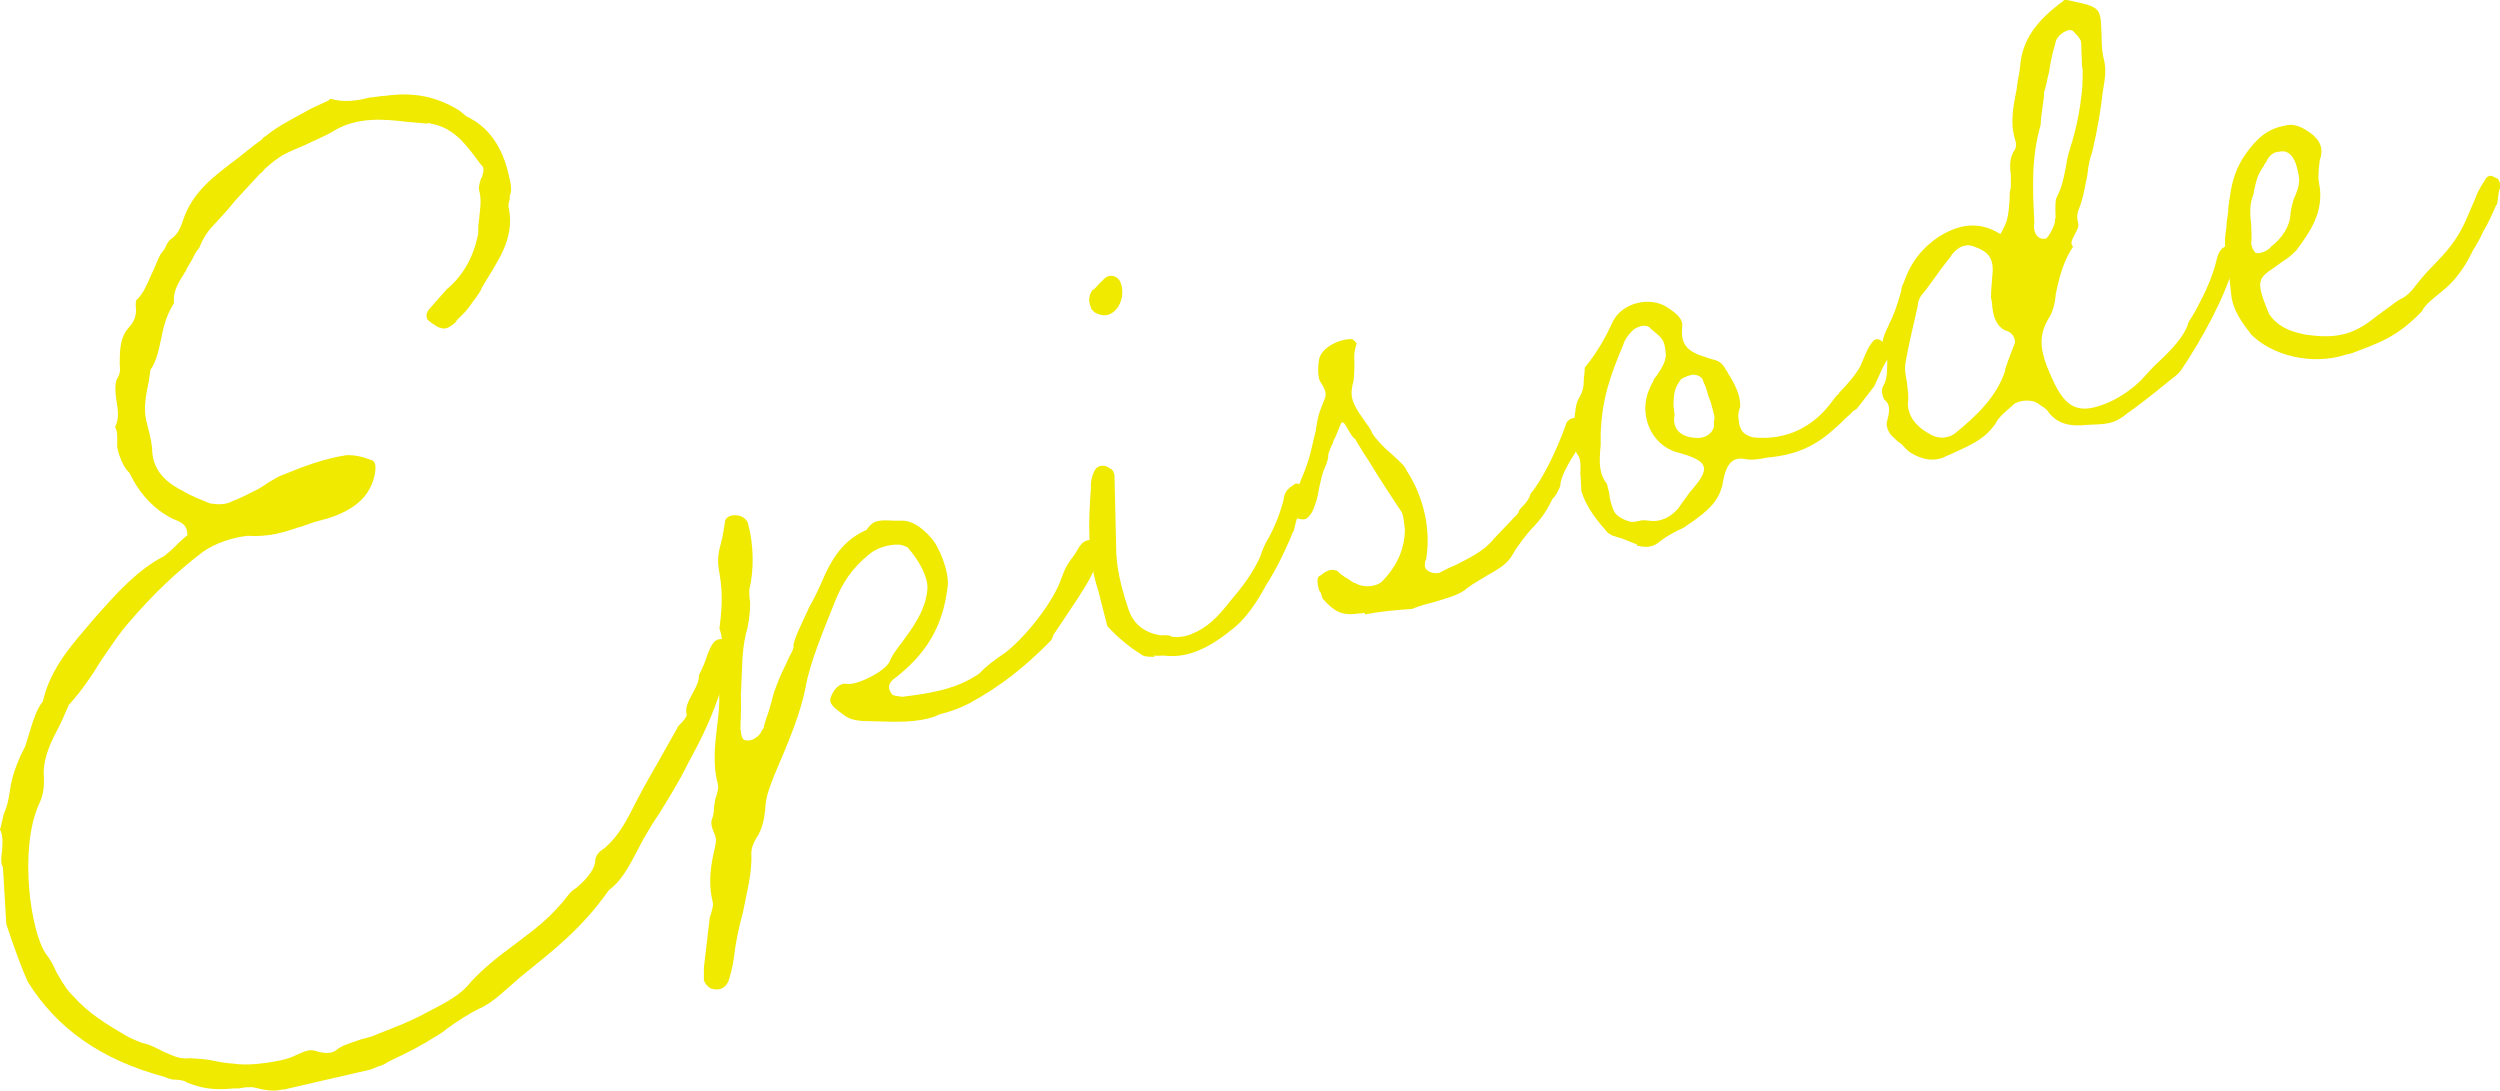 <?xml version="1.0" encoding="UTF-8"?><svg id="_レイヤー_2" xmlns="http://www.w3.org/2000/svg" viewBox="0 0 59.49 25.95"><defs><style>.cls-1{fill:#f0e900;}</style></defs><g id="_レイヤー_1-2"><path class="cls-1" d="M6.75,25.92c-.23.06-.42.03-.74-.05-.08,0-.21,0-.32.03-.08,0-.11,0-.13,0-.5.05-.78-.01-1.11-.14-.07-.06-.23-.07-.34-.07-.09-.03-.11-.02-.18-.06-1.53-.41-2.58-1.16-3.27-2.27-.11-.24-.3-.73-.51-1.37l-.08-1.35c-.05-.09-.05-.2-.02-.4.02-.25.01-.38-.05-.5.03-.09.04-.17.09-.37.07-.15.12-.35.14-.52.04-.28.09-.48.26-.87l.11-.22.09-.29c.09-.29.17-.58.33-.78.19-.83.74-1.4,1.23-1.98.52-.59,1.02-1.15,1.66-1.48.09-.08.16-.12.33-.3.09-.08.19-.18.22-.19,0-.21-.08-.3-.34-.39-.46-.23-.8-.6-1.04-1.1-.1-.08-.21-.29-.27-.52-.01-.05-.03-.1-.02-.18,0-.19.01-.27-.05-.39.07-.15.09-.29.04-.57-.05-.31-.05-.5.03-.62.04-.06.06-.18.04-.28,0-.02,0-.08,0-.08,0-.35.03-.6.2-.8.15-.15.21-.32.18-.53,0-.11.01-.16.02-.14.15-.15.22-.3.35-.6.09-.18.15-.36.22-.49.06-.07.08-.1.12-.17.03-.09.09-.16.09-.16.18-.13.24-.22.33-.49.23-.68.75-1.05,1.29-1.46.16-.12.29-.24.58-.45.02-.03.06-.07.09-.08.33-.27.72-.45,1.09-.66l.41-.19s.02-.03.05-.04c.32.1.66.04.93-.03.16-.01.26-.04.37-.04.7-.1,1.24.03,1.76.35l.17.14c.52.24.86.72,1.01,1.41.06.23.07.38.02.48t0,.08c-.03.09-.04.17-.02.22.14.74-.27,1.25-.64,1.88-.03.09-.07.13-.15.25-.06.07-.14.2-.2.27l-.06.07c-.06.07-.17.15-.23.25-.22.19-.33.19-.63-.05-.07-.06-.07-.17.01-.27l.46-.52-.02.03c.39-.34.63-.78.73-1.32,0-.11,0-.19.02-.33.02-.22.07-.45,0-.7-.01-.05,0-.13.04-.25.01-.06.02-.03.02-.03.06-.18.07-.26-.03-.34l-.17-.23c-.24-.31-.52-.65-1.02-.73-.03-.02-.06-.01-.08,0l-.47-.04c-.56-.07-1.19-.12-1.74.21-.23.14-.45.22-.69.34-.17.07-.36.15-.53.24-.16.1-.25.17-.43.33-.02.03-.08.1-.11.11l-.59.64c-.16.2-.35.41-.52.59-.15.15-.26.34-.34.54-.06.07-.1.13-.17.28l-.13.22c-.01.06-.04.06-.07.13-.19.29-.25.47-.23.68-.13.22-.22.41-.3.83-.06.28-.12.57-.26.76l-.04.28c-.06.28-.13.63-.06.93.06.23.12.45.14.66,0,.45.25.77.71,1,.25.15.43.21.67.31.2.03.38.03.52-.05.22-.08.41-.19.62-.29.09-.05.16-.1.28-.18.12-.06.21-.13.31-.16.51-.21,1-.39,1.52-.47.24,0,.38.04.62.13.06.04.09.14.04.37-.13.54-.55.87-1.31,1.06-.18.04-.34.12-.5.16-.37.12-.69.23-1.21.2-.36.04-.76.17-1.06.38-.63.48-1.19,1.01-1.77,1.69-.21.24-.34.44-.65.89-.23.38-.5.77-.77,1.06-.07.15-.1.24-.22.49-.18.34-.38.72-.38,1.14.02.29,0,.51-.11.73-.48,1.06-.21,3.04.17,3.58.08.09.17.25.24.42.19.33.28.46.42.59.34.39.79.66,1.23.92.1.06.25.12.37.17l.15.04c.09.03.24.1.37.17.27.12.42.19.63.16.16.01.35.02.52.05.23.05.37.07.53.08.31.05.73,0,1.13-.08.13-.03.25-.07.35-.12.26-.12.34-.14.48-.1.18.06.37.07.48-.02.13-.11.28-.15.6-.26.12-.03.28-.07.4-.13.41-.16.8-.31,1.16-.51.4-.21.79-.39,1.05-.73.34-.36.65-.6,1.03-.88l.47-.36c.25-.2.44-.38.65-.62.12-.14.22-.3.34-.36.24-.2.41-.4.46-.6,0-.19.09-.27.23-.36.26-.23.44-.49.67-.95.14-.28.27-.52.58-1.06l.48-.85s0-.03.04-.06c.11-.11.19-.21.18-.26-.03-.13,0-.24.12-.46s.18-.34.17-.47c.11-.22.17-.37.2-.48.13-.33.19-.4.41-.38l.08.11s.06.01.08,0t-.01.06c.02.08-.02.14-.02.22l-.07.26v.05s-.04.12-.04.12l-.02.03s.01.05-.04.15q-.03.09-.02.11c-.22.73-.5,1.28-.81,1.85-.21.43-.44.79-.67,1.17-.14.2-.27.42-.38.61-.05.1-.09.16-.18.34-.18.34-.36.68-.65.89-.65.92-1.28,1.4-2.12,2.08l-.26.23c-.22.19-.41.37-.68.5-.26.12-.51.29-.77.47-.09.08-.23.17-.32.22-.28.18-.56.33-1.09.58-.07.04-.11.08-.26.12l-.17.07-2.08.48Z"/><path class="cls-1" d="M16.75,23.37v-.35s.14-1.19.14-1.19l.03-.09c.04-.15.06-.2.04-.28-.12-.48-.04-.9.06-1.33.02-.11.04-.17-.04-.34-.07-.17-.06-.25-.03-.32.03-.09.04-.15.04-.25l.03-.2.03-.09c.04-.15.05-.2.03-.28-.12-.45-.07-.9-.02-1.34.04-.28.07-.58.05-.85-.02-.18,0-.32.04-.57.03-.3.08-.64-.03-.93.08-.64.07-.96-.02-1.44-.03-.23,0-.4.06-.61.04-.15.07-.34.09-.48,0-.11.12-.17.23-.17.16-.01.32.1.33.24.12.45.14,1.06.02,1.53,0,.13,0,.19.02.29,0,.21-.01.35-.06.61-.06.2-.1.43-.12.7l-.04.9c.01.26,0,.56-.01.78v.03c.02.16.03.29.16.28.11.02.3-.1.34-.22l.06-.09s-.01-.05.01-.06c.02-.11.06-.18.12-.38l.11-.4c.08-.21.14-.39.3-.7.01-.06.04-.06.05-.12.07-.13.13-.22.11-.3.05-.23.16-.42.38-.91.13-.22.25-.49.32-.65.27-.63.58-.98,1.04-1.18.14-.2.23-.25.64-.22h.21c.21,0,.44.13.67.39.21.21.46.85.41,1.18-.11.94-.5,1.61-1.31,2.22-.11.11-.11.21-.02.33.01.05.18.06.26.07.62-.08,1.25-.16,1.82-.55.17-.18.33-.3.65-.52.53-.43,1.13-1.23,1.3-1.73.08-.21.11-.3.23-.46.08-.1.16-.23.21-.32.08-.1.12-.14.26-.15.08-.02.23.16.19.3-.08.51-.29.75-.52,1.13l-.56.84s-.01.06-.05.12c-.64.65-1.2,1.09-1.95,1.5-.24.12-.46.2-.71.26-.09.05-.17.07-.24.09-.45.12-.95.08-1.43.07-.38,0-.5-.06-.67-.2-.2-.14-.27-.23-.25-.34.06-.18.16-.31.31-.35h.05s0,.01.03,0c.2.06.92-.29,1.02-.53.05-.12.11-.22.29-.45.24-.33.58-.77.61-1.29.01-.27-.19-.65-.46-.96,0-.02-.13-.07-.21-.08-.27-.01-.57.09-.74.25-.38.31-.63.67-.82,1.18-.23.57-.58,1.41-.67,1.97-.13.63-.36,1.19-.75,2.1-.08.21-.18.45-.2.67-.02.33-.08.61-.22.81-.08.13-.12.25-.12.35.02.5-.11.94-.2,1.42-.1.35-.18.75-.22,1.11-.03.2-.08.4-.13.54-.09.18-.24.22-.42.16-.06-.04-.13-.1-.15-.18Z"/><path class="cls-1" d="M25.96,7.32c-.07-.17-.05-.28.03-.41.07-.04.09-.08.19-.18l.11-.11c.13-.11.31-.05.37.09.14.34-.05.74-.33.79-.16.01-.31-.05-.37-.17ZM27.48,15.63c-.21,0-.27-.01-.34-.07-.25-.15-.53-.38-.79-.66l-.22-.86c-.26-.79-.23-1.61-.17-2.43-.01-.16.03-.3.08-.4.07-.15.25-.17.39-.05.03,0,.07.06.09.14l.04,1.73c0,.43.1.89.29,1.46.12.37.39.57.78.63q.05-.01.19,0c.06.04.09.03.14.04.11,0,.26-.01.41-.08.34-.14.58-.36.9-.77.29-.34.55-.68.72-1.07.06-.18.11-.3.21-.46.11-.21.23-.46.34-.87.03-.2.07-.26.27-.39.04-.04.13,0,.18.06.03.13.04.15,0,.24-.02.11-.04.17-.04.28-.07.15-.14.41-.16.52-.04.06-.05.12-.12.27-.12.27-.29.64-.54,1.03-.22.41-.47.77-.74,1-.62.51-1.12.75-1.7.68-.08,0-.16.01-.24,0Z"/><path class="cls-1" d="M32.47,14.58c-.1.03-.16.01-.23.03-.31.03-.5-.06-.77-.37l-.03-.1c-.01-.05-.04-.07-.05-.09-.07-.25-.04-.34.04-.36.18-.15.28-.15.4-.1.08.09.14.12.27.2.06.04.1.08.16.09.22.13.56.07.67-.09.34-.36.5-.77.5-1.2-.03-.21-.03-.32-.08-.41-.26-.39-.53-.8-.77-1.2-.16-.23-.22-.35-.32-.51,0,0,0-.03-.04-.04-.15-.17-.21-.4-.29-.38-.04.04-.13.33-.19.42l-.03.09c-.04.06-.05.12-.1.24,0,.08-.01.16-.08.32-.07.15-.09.27-.14.49-.03.2-.08.4-.17.58-.14.2-.16.2-.45.12v-.02c.04-.33.09-.67.23-.97.18-.42.23-.76.31-1.07.05-.33.06-.39.21-.75.07-.15-.02-.29-.11-.43-.06-.12-.05-.42-.01-.56.09-.27.5-.45.77-.44.03,0,.14.12.11.11-.06.2-.06.28-.05.44,0,.11,0,.24-.02.44-.1.35-.05.52.23.91.09.14.16.2.22.35.09.14.27.33.45.48.25.23.32.29.37.41.4.62.57,1.38.46,2.08l-.03.09v.03c-.05.2.27.28.38.2.12-.06.19-.1.36-.17.31-.16.67-.33.89-.61l.57-.6.02-.03s.01-.06.08-.13c.09-.08.19-.21.21-.32.27-.31.62-1.02.84-1.64,0-.08.17-.26.38-.1l.03.1v.08c0,.11-.02.16-.07.26-.01.16-.09.29-.22.49-.09.16-.22.38-.25.58.03.02-.13.33-.18.34-.14.28-.25.47-.53.75-.12.14-.24.3-.36.47-.14.28-.27.39-.63.59-.16.1-.35.2-.51.32-.17.15-.35.2-.77.33-.2.05-.38.1-.55.17-.42.03-.76.06-1.12.13Z"/><path class="cls-1" d="M38.96,12.96c-.24-.1-.36-.15-.51-.19l-.09-.03-.1-.06c-.27-.31-.5-.59-.63-.99l-.02-.4s-.01-.05,0-.11c0-.11,0-.19-.02-.26-.01-.05-.05-.09-.1-.19-.08-.11-.13-.18-.11-.21.06-.18.09-.29.08-.53.03-.2.03-.41.13-.54.07-.13.1-.24.1-.45.02-.14.02-.22.02-.25.31-.38.51-.75.66-1.08.21-.46.88-.63,1.3-.36.29.19.38.31.36.47-.04.38.09.57.5.7l.18.06c.17.04.26.07.36.26.04.04.06.12.1.16.19.33.24.5.24.72-.05.12-.05.23-.04.28.02.29.13.4.36.45.77.07,1.42-.23,1.89-.89l.08-.1c.06-.07.07-.04.06-.07.19-.19.42-.46.51-.64.12-.27.16-.42.3-.59.06-.07.14-.06.21,0,.09.06.15.07.22.1-.01.27-.01.17-.19.51l-.21.46-.34.44-.08.1c-.09.05-.11.08-.11.08-.06.07-.13.11-.26.25-.41.38-.83.75-1.77.83-.13.03-.36.07-.53.03-.31-.05-.45.14-.53.65-.1.35-.29.56-.79.9-.07.04-.09.08-.26.15-.12.06-.28.15-.4.24-.17.15-.33.19-.58.12ZM39.96,12.06l.26-.36c.5-.56.46-.73-.32-.94-.61-.17-.93-.91-.64-1.53.03-.09.06-.09.1-.21.06-.07.12-.17.16-.23.08-.13.12-.25.12-.35-.02-.37-.1-.4-.35-.61-.08-.11-.24-.1-.4,0-.13.11-.23.25-.27.39-.33.78-.5,1.31-.53,2.1v.27c-.05.49-.02.7.15.93l.05.2c.02.18.05.28.11.43.06.14.25.23.42.27.08,0,.18-.02.26-.04q.11,0,.16.01c.28.04.52-.08.72-.32ZM40.78,10.05c.03-.09.02-.14-.02-.29l-.04-.15c-.02-.08-.07-.17-.1-.3-.03-.13-.08-.19-.1-.27-.02-.08-.17-.14-.27-.12-.15.04-.27.1-.28.15-.12.17-.14.28-.15.58.02.08.01.16.03.21-.07.34.14.55.52.56.25.02.46-.17.41-.38Z"/><path class="cls-1" d="M48.71,9.77c-.04-.07-.13-.1-.23-.18-.19-.11-.52-.05-.6.07-.13.11-.33.27-.4.43-.22.3-.42.43-.98.68-.09.05-.2.08-.26.12-.22.08-.47.07-.78-.12-.06-.04-.14-.12-.22-.21-.1-.06-.1-.08-.17-.14-.13-.1-.21-.29-.16-.42.07-.26.06-.39-.07-.49-.05-.09-.08-.22-.03-.32.09-.16.09-.27.1-.54,0-.08-.01-.16,0-.21-.22-.24-.07-.47.05-.74.11-.22.17-.39.28-.77,0-.08.04-.17.06-.2.17-.5.45-.84.84-1.1.44-.27.92-.4,1.46-.06.17-.29.19-.4.22-.81,0-.11,0-.21.03-.3,0-.08,0-.13,0-.3-.03-.21-.03-.42.09-.59.04-.06.04-.15.02-.22-.14-.42-.05-.82.03-1.24.01-.16.07-.37.08-.53.05-.63.39-1.09,1.02-1.55.02-.03.04-.04.1-.03.85.18.79.17.82.89,0,.19.01.37.06.55.06.25.01.48-.03.73-.05.42-.11.83-.25,1.43-.06.18-.09.29-.12.57-.06.28-.1.56-.2.8-.05.12-.05.23-.02.33.02.08,0,.13-.07.26-.07.15-.13.22-.05.31-.19.29-.3.59-.41,1.12-.02.25-.08.42-.13.52-.29.45-.28.8.04,1.49.33.75.66.88,1.38.56.29-.13.63-.38.81-.59l.23-.25c.28-.26.65-.6.8-.96.02-.11.07-.15.18-.34.16-.31.4-.72.53-1.29.07-.23.17-.29.36-.28.03,0,.11.11.12.13-.01.06-.04.06-.03.11-.02.14-.05.23-.05.2-.22.81-.79,1.82-1.24,2.49-.06.09-.1.13-.26.25-.38.31-.73.59-1.03.8-.33.27-.5.26-.97.28-.37.04-.73,0-.96-.37ZM47.71,8.8c.06-.18.11-.32.24-.65-.01-.16-.09-.25-.24-.29-.18-.09-.29-.28-.31-.67-.01-.05-.03-.1-.02-.18v-.06s.04-.52.04-.52c0-.3-.12-.45-.44-.56-.22-.1-.45.04-.58.26-.14.17-.26.34-.5.67-.04.06-.12.16-.18.23-.04.06-.08.13-.09.27-.1.46-.22.92-.29,1.36-.02.14,0,.24.04.45.01.16.05.31.02.48,0,.3.17.55.54.75.19.11.4.09.56-.01.53-.43,1.01-.88,1.22-1.52ZM48.91,5.21c.01-.06,0-.11,0-.21,0-.21.01-.27.03-.3.11-.22.15-.36.22-.73.02-.11.04-.25.07-.34.12-.38.23-.78.29-1.28.03-.2.04-.36.04-.68-.02-.08-.02-.18-.02-.26-.01-.05,0-.11-.01-.16,0-.11,0-.19-.01-.26-.02-.08-.1-.16-.17-.23-.09-.14-.43.08-.44.27-.06.2-.1.35-.15.68-.04.15-.07.34-.12.49,0,.11-.01.16-.04.38-.02.14-.04.28-.04.39-.23.78-.19,1.55-.15,2.32-.04.17.03.42.26.39.06.01.26-.36.23-.46Z"/><path class="cls-1" d="M53.55,7.93c-.32-.4-.44-.67-.46-.96-.02-.18-.03-.31-.07-.57-.06-.33-.11-.64-.04-.98,0-.11.01-.16.04-.36,0-.11.02-.25.04-.36.05-.42.18-.75.36-1.01.29-.42.56-.63.95-.7.15-.04.29-.02.48.09.35.21.46.42.35.74-.04.28-.04.47,0,.62.08.62-.21,1.05-.55,1.51-.09.08-.12.14-.33.27-.54.41-.72.32-.32,1.26.17.25.43.4.85.48.84.13,1.22-.05,1.71-.44l.23-.17c.14-.09.24-.2.39-.26.07-.04.16-.12.22-.19.16-.2.26-.34.5-.58.28-.29.55-.57.77-1.06l.25-.58c.04-.14.18-.34.24-.44.06-.07.11-.08.24,0,.05-.01.11.11.09.24-.02.03-.03.09-.04.17-.02.14-.02.22-.05.23-.12.27-.17.39-.32.65-.05.12-.14.28-.24.44-.19.4-.43.73-.74.97-.18.15-.38.29-.47.47-.59.61-.99.74-1.68,1l-.13.03c-.79.26-1.77.03-2.28-.51ZM54.04,5.87c.27-.2.44-.49.46-.73.01-.16.04-.25.08-.4.14-.3.15-.44.11-.62l-.03-.13c-.07-.28-.22-.43-.42-.38-.13,0-.25.09-.31.24-.06.07-.06.1-.06.1-.12.16-.17.29-.23.57-.02.11,0,.08-.02.11-.08.21-.09.37-.05.74,0,.13.02.29,0,.43.01.05.03.13.07.17.03.13.35,0,.4-.1Z"/></g></svg>